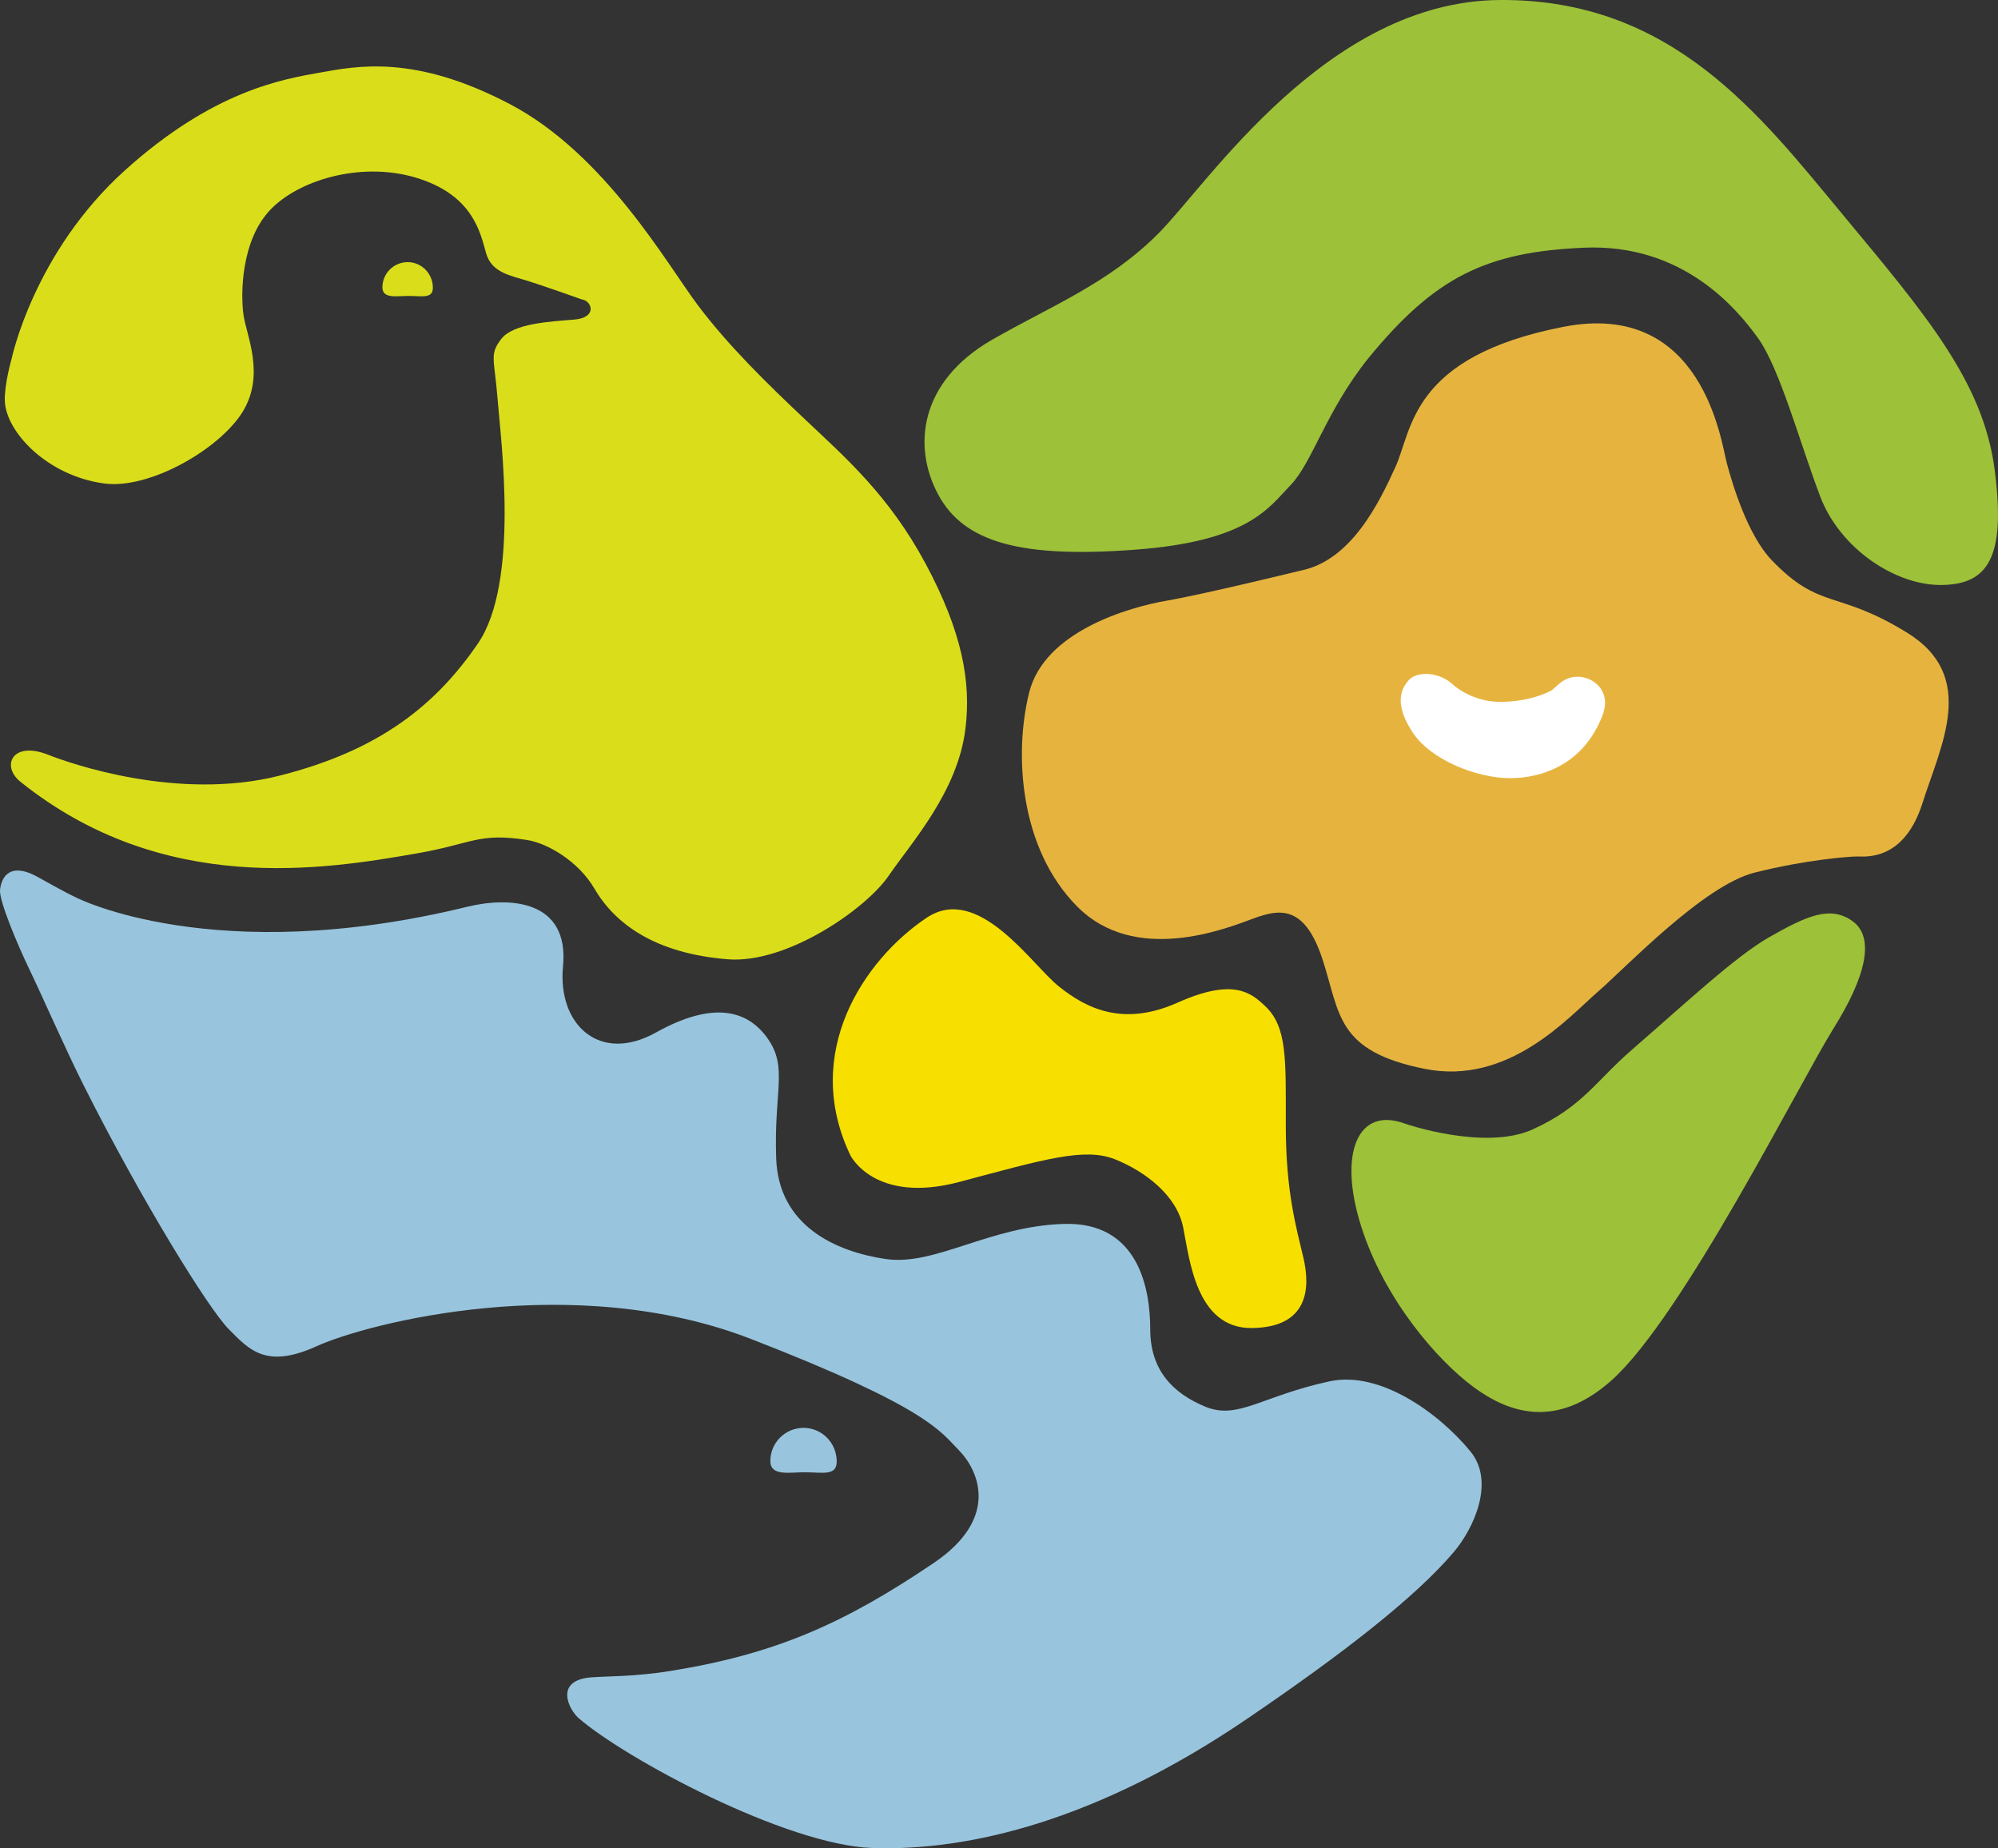 <?xml version="1.0" encoding="utf-8"?>
<!-- Generator: Adobe Illustrator 16.0.0, SVG Export Plug-In . SVG Version: 6.00 Build 0)  -->
<!DOCTYPE svg PUBLIC "-//W3C//DTD SVG 1.1//EN" "http://www.w3.org/Graphics/SVG/1.1/DTD/svg11.dtd">
<svg version="1.1" id="レイヤー_1" xmlns="http://www.w3.org/2000/svg" xmlns:xlink="http://www.w3.org/1999/xlink" x="0px"
	 y="0px" width="88.212px" height="81.587px" viewBox="0 0 88.212 81.587" enable-background="new 0 0 88.212 81.587"
	 xml:space="preserve">
<rect x="0" y="0" width="88.212" height="81.587" fill="#333333" stroke="none"/>
<g>
	<path fill="#F7E000" d="M37.543,50.998c0,0,1.06,2.174,4.815,1.177c3.751-1,5.521-1.532,6.866-1
		c1.346,0.537,2.729,1.604,3.011,2.995c0.282,1.39,0.565,4.488,3.045,4.456c2.478-0.036,2.584-1.747,2.265-3.102
		c-0.318-1.354-0.777-2.923-0.777-5.846c0-2.922,0.07-4.349-0.922-5.275c-0.613-0.573-1.38-1.246-3.857-0.142
		c-2.416,1.078-4.035,0.248-5.24-0.715c-1.205-0.961-3.554-4.564-5.843-3.029C38.144,42.37,35.383,46.471,37.543,50.998z"/>
	<path fill="#E6B43E" d="M57.404,25.193c0,0-4.214,1.033-5.877,1.32c-1.666,0.285-5.418,1.352-6.09,4.062
		c-0.674,2.707-0.426,6.878,2.123,9.444s6.518,0.996,7.754,0.536c1.24-0.466,2.303-0.571,3.082,1.814
		c0.777,2.392,0.596,4.027,4.494,4.813c3.719,0.75,6.362-2.28,7.637-3.386c1.276-1.104,4.675-4.703,6.939-5.276
		c2.267-0.57,4.18-0.712,4.533-0.712c0.355,0,2.062,0.214,2.877-2.351c0.814-2.567,2.445-5.596-0.67-7.523
		c-3.118-1.922-3.84-0.975-5.984-3.205c-1.062-1.105-1.735-3.351-1.981-4.277c-0.251-0.928-1.055-7.233-7.225-6.023
		c-6.728,1.317-6.656,4.527-7.399,6.165C60.875,22.234,59.634,24.765,57.404,25.193z"/>
	<path fill="#FFFFFF" d="M64.166,30.235c0,0,0.832,0.784,2.178,0.749c0.875-0.022,1.576-0.219,2.09-0.47
		c0.279-0.138,0.512-0.615,1.184-0.64c0.697-0.023,1.551,0.61,1.136,1.697c-0.843,2.202-2.71,2.781-4.091,2.781
		c-1.42,0-3.488-0.783-4.302-2.031c-0.815-1.249-0.514-1.906-0.161-2.301C62.557,29.631,63.528,29.631,64.166,30.235z"/>
	<path fill="#98C5DD" d="M34.011,64.507c-0.008-0.814,0.656-1.475,1.464-1.475c0.811,0,1.459,0.66,1.466,1.475
		c0.005,0.666-0.623,0.485-1.433,0.485C34.853,64.993,34.021,65.173,34.011,64.507z"/>
	<path fill="#DADE1A" d="M16.884,12.693c-0.007-0.619,0.499-1.121,1.114-1.121c0.613,0,1.109,0.502,1.113,1.121
		c0.004,0.506-0.475,0.371-1.088,0.371C17.522,13.064,16.892,13.199,16.884,12.693z"/>
	<path fill-rule="evenodd" clip-rule="evenodd" fill="#98C5DD" d="M20.609,40.033c1.914-0.471,4.532-0.297,4.248,2.624
		c-0.248,2.564,1.605,4.314,4.1,2.924c2.496-1.392,4.036-1.017,4.938,0.266c0.902,1.284,0.266,2.301,0.374,5.293
		c0.105,2.991,2.654,4.117,4.832,4.438c2.176,0.32,4.567-1.446,7.859-1.549c3.291-0.108,3.823,2.833,3.823,4.649
		c0,1.818,1.011,2.835,2.442,3.423c1.436,0.587,2.498-0.481,5.473-1.123c2.229-0.481,4.824,1.394,6.22,3.092
		c1.108,1.345,0.138,3.422-0.741,4.453c-1.684,1.979-4.852,4.456-9.145,7.371c-6.532,4.437-12.189,5.828-16.508,5.685
		c-3.825-0.126-10.942-3.962-12.978-5.735c-0.415-0.36-1.104-1.661,0.545-1.798c0.672-0.055,1.909-0.021,3.555-0.29
		c4.679-0.759,7.702-2.139,11.578-4.759c3.003-2.028,1.911-4.17,1.115-4.973c-0.796-0.798-1.28-1.852-9.187-4.918
		c-7.862-3.047-16.941-0.695-19.171,0.321c-2.232,1.015-2.975,0.161-3.878-0.749C9.2,57.769,6.227,52.959,3.677,47.878
		c-0.781-1.551-1.835-3.962-2.401-5.131c-0.49-1.019-1.33-2.994-1.274-3.477c0.039-0.352,0.281-1.295,1.62-0.58
		c0.284,0.156,1.176,0.665,1.726,0.925C3.348,39.616,9.455,42.755,20.609,40.033z"/>
	<path fill="#9DC138" d="M56.979,21.415c-0.967,0.999-1.85,2.478-6.869,2.851c-5.019,0.376-7.542-0.311-8.683-2.424
		c-1.144-2.109-0.851-4.989,2.372-6.843c2.591-1.488,5.153-2.485,7.356-4.705C53.359,8.076,58.59,0.056,66.213,0
		c7.619-0.052,11.496,5.081,15.16,9.492s6.186,7.368,6.692,11.245c0.503,3.874-0.293,5.06-2.336,5.087
		c-2.046,0.027-4.489-1.604-5.364-3.901c-0.877-2.298-1.781-5.642-2.735-6.979c-0.957-1.333-3.337-4.194-7.692-4.01
		c-4.355,0.188-6.594,1.312-9.516,4.867C58.536,18.154,57.945,20.416,56.979,21.415z"/>
	<path fill-rule="evenodd" clip-rule="evenodd" fill="#9DC138" d="M62.042,49.607c0,0,3.515,1.211,5.629,0.248
		c2.194-0.996,2.787-2.137,4.392-3.527c2.35-2.039,4.57-4.117,6.042-4.954c1.629-0.925,2.691-1.425,3.683-0.712
		c0.992,0.712,0.611,2.422-0.839,4.74c-1.453,2.316-6.663,12.747-9.808,15.54c-2.407,2.138-4.496,1.462-6.089,0.285
		c-1.578-1.165-3.93-3.849-4.958-7.097C59.067,50.891,59.953,48.823,62.042,49.607z"/>
	<path fill-rule="evenodd" clip-rule="evenodd" fill="#DADE1A" d="M0.905,34.513c-0.869-0.696-0.366-1.822,1.22-1.195
		c0.992,0.394,5.735,2.049,10.198,0.928c4.458-1.12,6.94-3.153,8.781-5.844c1.839-2.692,1.008-8.984,0.865-10.783
		c-0.141-1.797-0.372-1.959,0.159-2.653c0.533-0.698,2.18-0.769,3.224-0.858c1.045-0.087,0.778-0.836,0.335-0.89
		c-0.248-0.09-1.558-0.552-2.336-0.802c-0.779-0.25-1.645-0.356-1.893-1.249c-0.249-0.891-0.566-2.474-2.886-3.258
		c-2.426-0.823-5.274-0.037-6.603,1.315c-1.329,1.356-1.346,3.727-1.223,4.652c0.125,0.928,0.991,2.674-0.052,4.333
		c-1.046,1.653-4.117,3.399-6.092,3.134c-2.53-0.34-4.335-2.282-4.389-3.635c-0.029-0.729,0.3-1.872,0.3-1.872
		s0.975-4.688,5.01-8.323c3.89-3.503,6.932-4.011,8.579-4.304c1.646-0.293,4.195-0.827,8.416,1.391c4.222,2.22,6.958,7.11,8.312,8.9
		c1.355,1.791,3.027,3.425,4.755,5.054c1.725,1.631,3.664,3.316,5.283,6.335c1.618,3.021,2.014,5.223,1.753,7.3
		c-0.344,2.769-2.383,5.006-3.391,6.477c-1.008,1.469-4.5,3.888-7.099,3.681c-3.239-0.261-4.99-1.581-5.893-3.128
		c-0.688-1.178-2.046-1.996-2.975-2.139c-2.146-0.332-2.391,0.16-4.834,0.588C14.312,38.387,7.206,39.562,0.905,34.513z"/>
</g>
</svg>
